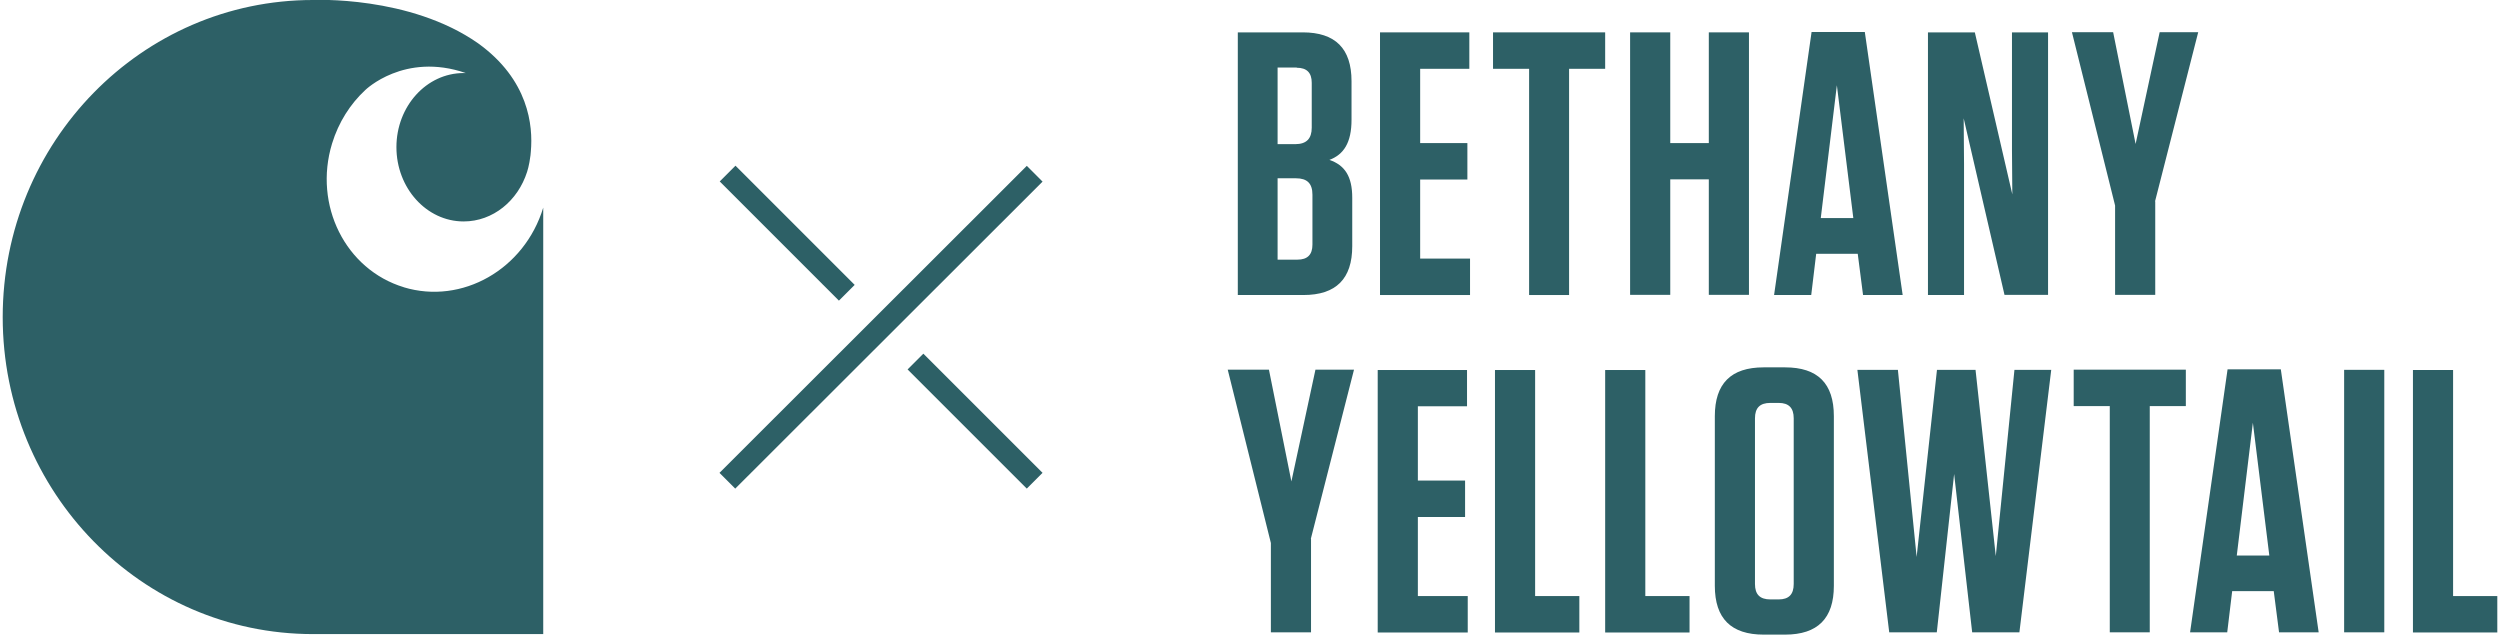 <svg width="520" height="132" viewBox="0 0 520 132" fill="none" xmlns="http://www.w3.org/2000/svg">
<g clip-path="url(#clip0_454_4745)">
<path d="M84.002 59.746C71.861 56.067 65.165 42.676 69.065 29.873C70.426 25.421 72.854 21.632 75.981 18.726C75.981 18.726 84.112 10.779 96.878 15.194H96.436C88.711 15.194 82.456 22.11 82.456 30.609C82.456 39.107 88.711 46.06 96.436 46.06C102.543 46.06 107.731 41.756 109.644 35.722C109.644 35.722 110.085 34.435 110.343 32.301L110.416 31.492C110.895 26.12 109.975 16.592 99.453 9.013C85.179 -0.993 65.092 2.25566e-06 65.092 2.25566e-06C29.443 2.25566e-06 0.563 29.542 0.563 65.963C0.563 102.385 29.443 131.89 65.092 131.89H112.992V43.191C109.092 56.03 96.105 63.425 83.965 59.746" fill="#2D6066"/>
<path d="M152.98 34.465L149.702 37.743L174.493 62.534L177.771 59.256L152.98 34.465Z" fill="#2D6066"/>
<path d="M192.056 73.564L188.778 76.842L213.574 101.629L216.851 98.351L192.056 73.564Z" fill="#2D6066"/>
<path d="M213.575 34.499L149.651 98.356L152.927 101.635L216.851 37.778L213.575 34.499Z" fill="#2D6066"/>
<path d="M281.266 41.13V51.211C281.266 57.98 277.918 61.365 271.112 61.365H257.463V6.732H270.965C277.734 6.732 281.118 10.08 281.118 16.886V24.906C281.118 29.726 279.463 32.154 276.52 33.258C279.72 34.361 281.266 36.679 281.266 41.13ZM269.714 14.053H265.74V29.983H269.419C271.774 29.983 272.841 28.806 272.841 26.562V17.217C272.841 15.12 271.811 14.09 269.714 14.09V14.053ZM265.74 54.007H269.861C271.958 54.007 272.988 52.977 272.988 50.88V40.505C272.988 38.151 271.884 37.084 269.567 37.084H265.74V54.007Z" fill="#2D6066"/>
<path d="M305.621 6.732V14.311H295.393V29.762H305.216V37.341H295.393V53.786H305.768V61.365H287.042V6.732H305.621Z" fill="#2D6066"/>
<path d="M318.055 61.365V14.311H310.55V6.732H333.874V14.311H326.369V61.365H318.018H318.055Z" fill="#2D6066"/>
<path d="M355.433 29.763V6.732H363.784V61.328H355.433V37.304H347.413V61.328H339.062V6.732H347.413V29.763H355.433Z" fill="#2D6066"/>
<path d="M395.791 61.365H387.514L386.41 52.793H377.765L376.735 61.365H369.009L376.808 6.659H387.882L395.755 61.365H395.791ZM378.721 45.361H385.49L382.069 17.733L378.721 45.361Z" fill="#2D6066"/>
<path d="M416.944 61.365L408.446 24.612L408.52 34.214V61.365H401.015V6.732H410.764L418.563 40.431L418.49 31.308V6.732H425.995V61.328H416.944V61.365Z" fill="#2D6066"/>
<path d="M448.29 41.903V61.328H439.939V42.749L430.962 6.696H439.534L444.206 29.947L449.209 6.696H457.229L448.253 41.866L448.29 41.903Z" fill="#2D6066"/>
<path d="M272.694 112.097V131.522H264.343V112.943L255.366 76.89H263.938L268.61 100.14L273.614 76.89H281.634L272.657 112.06L272.694 112.097Z" fill="#2D6066"/>
<path d="M305.142 76.926V84.505H294.915V99.957H304.737V107.535H294.915V123.98H305.289V131.559H286.563V76.963H305.142V76.926Z" fill="#2D6066"/>
<path d="M319.306 76.926V123.98H328.504V131.559H310.955V76.963H319.306V76.926Z" fill="#2D6066"/>
<path d="M342.226 76.926V123.98H351.424V131.559H333.875V76.963H342.226V76.926Z" fill="#2D6066"/>
<path d="M371.289 132H366.837C360.068 132 356.684 128.652 356.684 121.846V86.565C356.684 79.796 360.031 76.411 366.837 76.411H371.289C378.095 76.411 381.443 79.759 381.443 86.565V121.846C381.443 128.615 378.095 132 371.289 132ZM369.965 83.806H368.235C366.065 83.806 365.035 84.836 365.035 87.007V121.478C365.035 123.649 366.065 124.679 368.235 124.679H369.965C372.062 124.679 373.092 123.649 373.092 121.478V87.007C373.092 84.836 372.062 83.806 369.965 83.806Z" fill="#2D6066"/>
<path d="M415.105 115.849L419.005 76.926H426.657L420.035 131.522H410.212L406.46 98.595L402.854 131.522H392.958L386.336 76.926H394.761L398.66 115.849L402.891 76.926H410.911L415.142 115.849H415.105Z" fill="#2D6066"/>
<path d="M438.834 131.522V84.468H431.329V76.89H454.654V84.468H447.149V131.522H438.797H438.834Z" fill="#2D6066"/>
<path d="M482.32 131.522H474.042L472.938 122.95H464.293L463.263 131.522H455.537L463.336 76.816H474.41L482.283 131.522H482.32ZM465.213 115.555H472.019L468.597 87.926L465.249 115.555H465.213Z" fill="#2D6066"/>
<path d="M495.931 131.522H487.58V76.926H495.931V131.522Z" fill="#2D6066"/>
<path d="M510.243 76.926V123.98H519.44V131.559H501.892V76.963H510.243V76.926Z" fill="#2D6066"/>
</g>
<defs>
<clipPath id="clip0_454_4745">
<rect width="518.876" height="132" fill="white" transform="translate(0.563)"/>
</clipPath>
</defs>
</svg>

